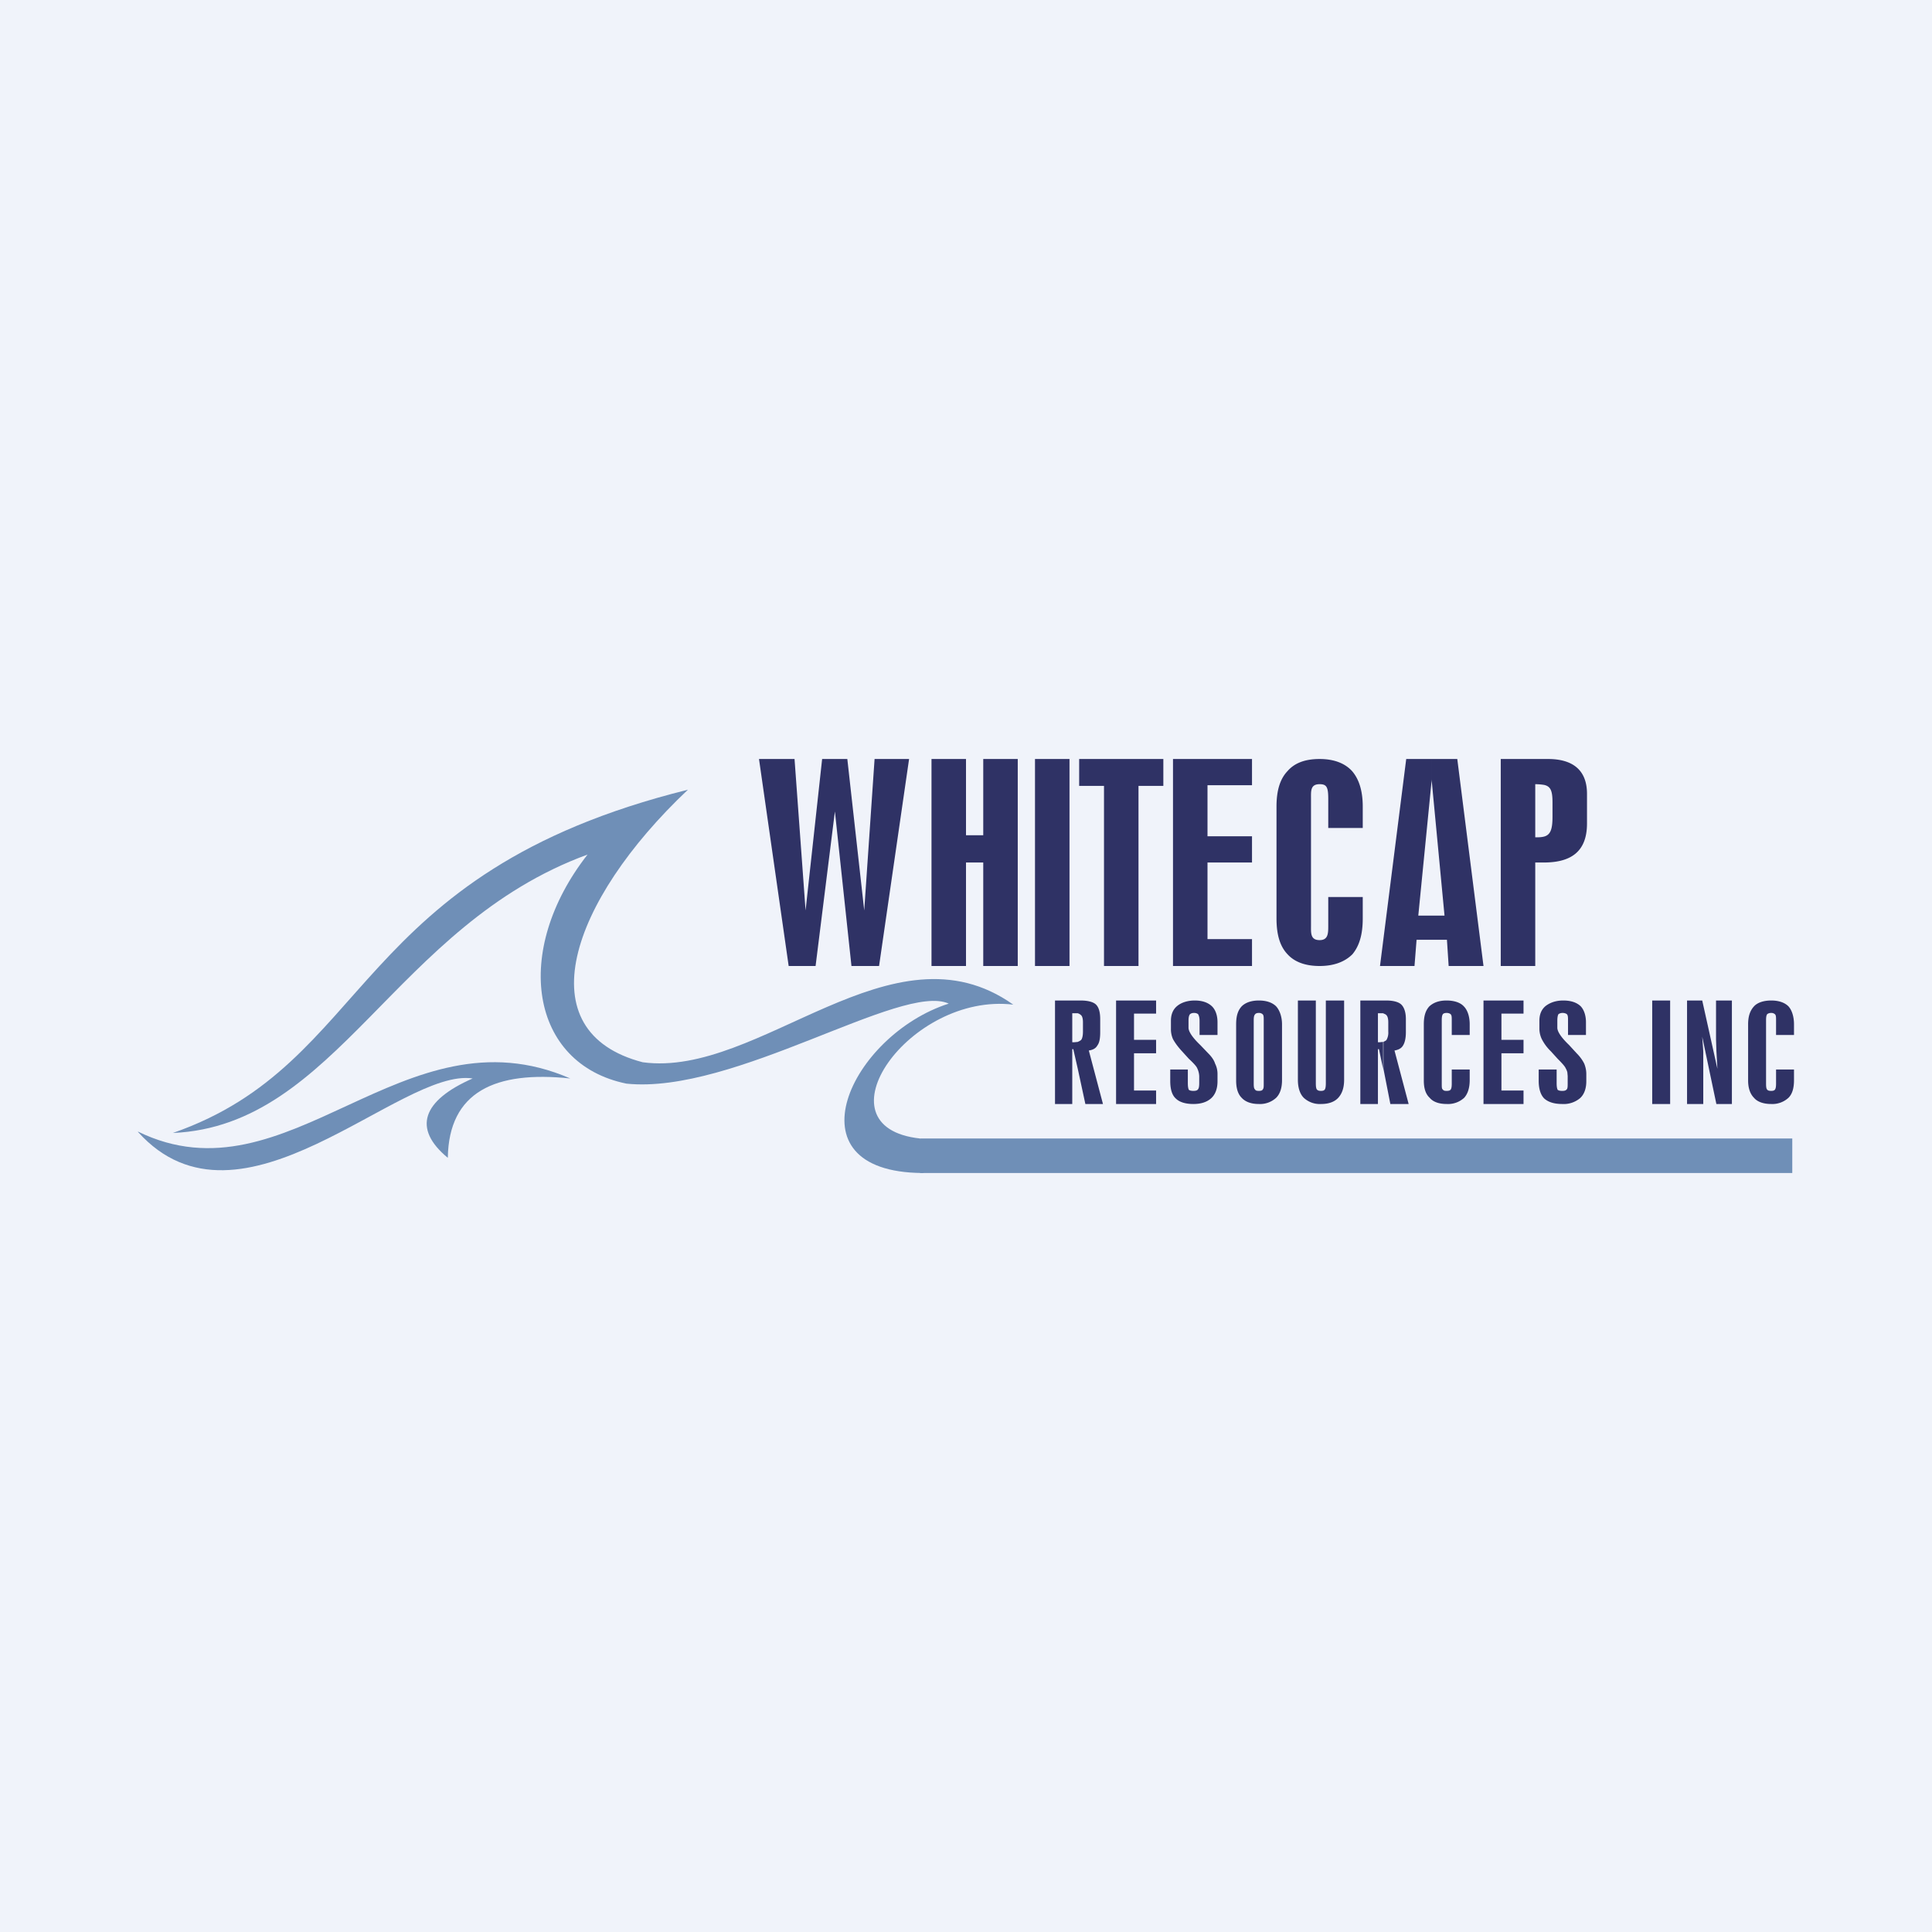 <!-- by TradingView --><svg xmlns="http://www.w3.org/2000/svg" width="56" height="56"><path fill="#F0F3FA" d="M0 0h56v56H0z"/><path d="M22.86 28L22 22h1.03l.32 4.39.48-4.39h.73l.49 4.39.3-4.39h1l-.87 6h-.8l-.48-4.48-.56 4.48h-.78zM27 28v-6h1v2.21h.5V22h1v6h-1v-3H28v3h-1zm4-6h-1v6h1v-6zm1 6v-5.22h-.72V22h2.44v.78H33V28h-1zm2 0v-6h2.29v.76H35v1.48h1.29V25H35v2.22h1.29V28H34zm4.5-2h1v.62c0 .47-.1.8-.3 1.04-.22.22-.54.34-.95.34-.42 0-.73-.12-.93-.34-.22-.23-.32-.57-.32-1.04v-3.24c0-.46.1-.8.32-1.03.2-.23.5-.35.93-.35.41 0 .73.12.94.35.2.23.31.57.31 1.03V24h-1v-.85c0-.34-.05-.42-.25-.42-.27 0-.25.2-.25.42v3.68c0 .21-.02.42.25.42.25 0 .25-.2.25-.42V26zm3 .54h.37l-.37-3.9V22h.74l.76 6h-1.01l-.05-.76h-.44v-.7zm-.39 0h.39v.7h-.44L41 28h-1l.76-6h.74v.65-.06l-.39 3.95zm3.64-2.29c.2-.05.25-.23.25-.58v-.41c0-.33-.05-.47-.25-.51V22h.12c.68 0 1.13.29 1.13 1.01v.86c0 .82-.47 1.13-1.25 1.13v-.75zm-.25-1.52v1.54c.09 0 .17 0 .25-.02V25h-.25v3h-1v-6h1.25v.75a1.66 1.66 0 00-.25-.02zm-13.11 6.9c0-.1-.02-.17-.05-.2a.24.24 0 00-.1-.06V29h.08c.21 0 .37.04.45.12.08.08.12.22.12.42v.38c0 .17-.02.3-.08.38-.05.09-.13.13-.25.15l.41 1.55h-.51l-.22-1.02v-.78c.04-.02.07-.03.1-.06.03-.04.05-.12.05-.24v-.27zm-.15-.26h-.16v.84h.06l.1-.01v.78l-.13-.57h-.03V32h-.5v-3h.66v.37zM32.35 32v-3h1.16v.38h-.64v.76h.64v.39h-.64v1.08h.64V32h-1.16zm2.94-2.37V30h-.52v-.41c0-.1-.02-.15-.04-.19-.02-.02-.06-.04-.12-.04s-.1.02-.12.04c-.03.04-.04.1-.04.19v.2c0 .11.11.28.34.5l.23.24c.1.1.17.2.2.3.05.1.07.2.07.3v.21c0 .21-.06.38-.18.49-.12.11-.29.17-.52.17-.24 0-.41-.06-.51-.16-.11-.1-.16-.27-.16-.51V31h.51v.39c0 .1.01.16.03.2.03.02.07.03.13.03s.11-.01.13-.04c.03-.03.04-.09.04-.19v-.2a.58.58 0 00-.06-.23c-.02-.05-.1-.14-.24-.27l-.2-.22c-.13-.14-.21-.26-.26-.35a.7.7 0 01-.06-.3v-.23c0-.19.06-.33.18-.43.12-.1.3-.16.51-.16.22 0 .38.06.49.16.11.1.17.27.17.47zm1.2 1.99c.05 0 .1-.01.11-.04.03-.03.03-.08.03-.17v-1.84c0-.08 0-.14-.03-.17a.16.16 0 00-.11-.04V29c.22 0 .39.06.5.17.1.11.17.3.17.52v1.62c0 .23-.06.4-.17.51a.69.69 0 01-.5.18v-.38zm-.15-2.05v1.84c0 .1.01.15.04.17.01.03.05.04.11.04V32c-.22 0-.39-.06-.5-.18-.11-.11-.16-.28-.16-.5v-1.63c0-.24.05-.4.16-.52.11-.11.28-.17.5-.17v.36c-.06 0-.1.02-.11.04-.03.03-.04.08-.04.17zm1.28-.57h.52v2.4c0 .1.01.15.03.18.03.03.06.04.12.04.05 0 .09-.01.11-.04.02-.03.03-.09.03-.18V29h.53v2.3c0 .23-.06.4-.17.52-.11.12-.28.18-.5.18a.68.68 0 01-.5-.18c-.11-.11-.17-.29-.17-.52V29zm2.62.63c0-.1-.02-.17-.05-.2-.02-.03-.06-.04-.1-.06V29h.09c.2 0 .36.04.44.12.08.08.13.22.13.42v.38c0 .17-.03.3-.08.38-.05.09-.14.13-.25.15l.41 1.55h-.53l-.2-1.02v-.78c.03-.02.07-.03.09-.06a.43.43 0 00.05-.24v-.27zm-.15-.26h-.15v.84h.05l.1-.01v.78l-.12-.57h-.03V32h-.51v-3h.66v.37zM42.08 31h.52v.31c0 .23-.06.4-.16.51a.69.69 0 01-.5.18c-.23 0-.4-.06-.5-.18-.12-.11-.17-.28-.17-.5v-1.63c0-.24.05-.4.16-.52.12-.11.28-.17.5-.17.22 0 .4.06.5.17.11.11.17.3.17.52V30h-.52v-.43c0-.08 0-.14-.03-.17-.02-.02-.06-.04-.12-.04s-.1.02-.11.04c-.02.03-.03.08-.03.17v1.84c0 .1 0 .15.03.17.02.03.05.04.11.04s.1-.01.12-.04c.02-.03.03-.08.03-.17V31zm.92 1v-3h1.16v.38h-.64v.76h.64v.39h-.64v1.08h.64V32H43zm2.97-2.37V30h-.52v-.41c0-.1 0-.15-.03-.19-.02-.02-.07-.04-.13-.04-.05 0-.1.02-.12.04-.02.04-.03.1-.03.19v.2c0 .11.11.28.34.5l.22.24c.1.1.17.2.22.3.04.1.06.2.06.3v.21c0 .21-.06.38-.18.49a.74.74 0 01-.52.17c-.24 0-.41-.06-.52-.16-.1-.1-.16-.27-.16-.51V31h.52v.39c0 .1.01.16.03.2.03.02.07.03.13.03.07 0 .1-.01.13-.04s.03-.09.03-.19v-.2l-.01-.11a.47.47 0 00-.05-.12c-.02-.05-.1-.14-.23-.27l-.2-.22a1.33 1.33 0 01-.26-.35.71.71 0 01-.07-.3v-.23c0-.19.06-.33.18-.43.13-.1.3-.16.51-.16.23 0 .39.06.5.16.1.1.16.27.16.47zM48.4 29h-.51v3h.52v-3zm.5 3v-3h.44l.44 1.98-.03-.53-.01-.32V29h.46v3h-.45l-.41-1.95.03.42V32h-.46zm2.58-1H52v.31c0 .23-.05.4-.16.51a.69.69 0 01-.5.18c-.22 0-.4-.06-.5-.18-.11-.11-.17-.28-.17-.5v-1.63c0-.24.06-.4.17-.52.1-.11.28-.17.5-.17.22 0 .39.06.5.17.1.11.16.3.16.52V30h-.52v-.43c0-.08 0-.14-.03-.17a.16.16 0 00-.11-.04c-.06 0-.1.02-.12.04-.02.03-.03.08-.03.17v1.84c0 .1.01.15.03.17.02.03.06.04.12.04.05 0 .09-.01.11-.04.02-.03.03-.08.03-.17V31z" fill="#2F3265"/><path d="M5.01 32.84c5.81-2.02 5.14-7.52 14.93-9.95-3.43 3.24-4.7 7.02-1.31 7.9 3.39.46 7.23-4.16 10.74-1.67-3-.36-5.77 3.55-2.7 3.88 0 0 .35 1 .06 1-3.95-.03-2.07-4 .77-4.91-1.37-.62-6.22 2.64-9.34 2.32-2.8-.57-3.32-3.84-1.13-6.64-5.6 2.05-7.26 7.86-12.02 8.07z" fill="#6F8FB7"/><path d="M4 32.8c4.37 2.13 7.68-3.65 12.53-1.54-2.17-.23-3.52.38-3.55 2.3-1.03-.85-.74-1.66.72-2.3-2.1-.32-6.72 4.86-9.7 1.55zm47.95.2H26.67v1h25.28v-1z" fill="#6F8FB7"/></svg>